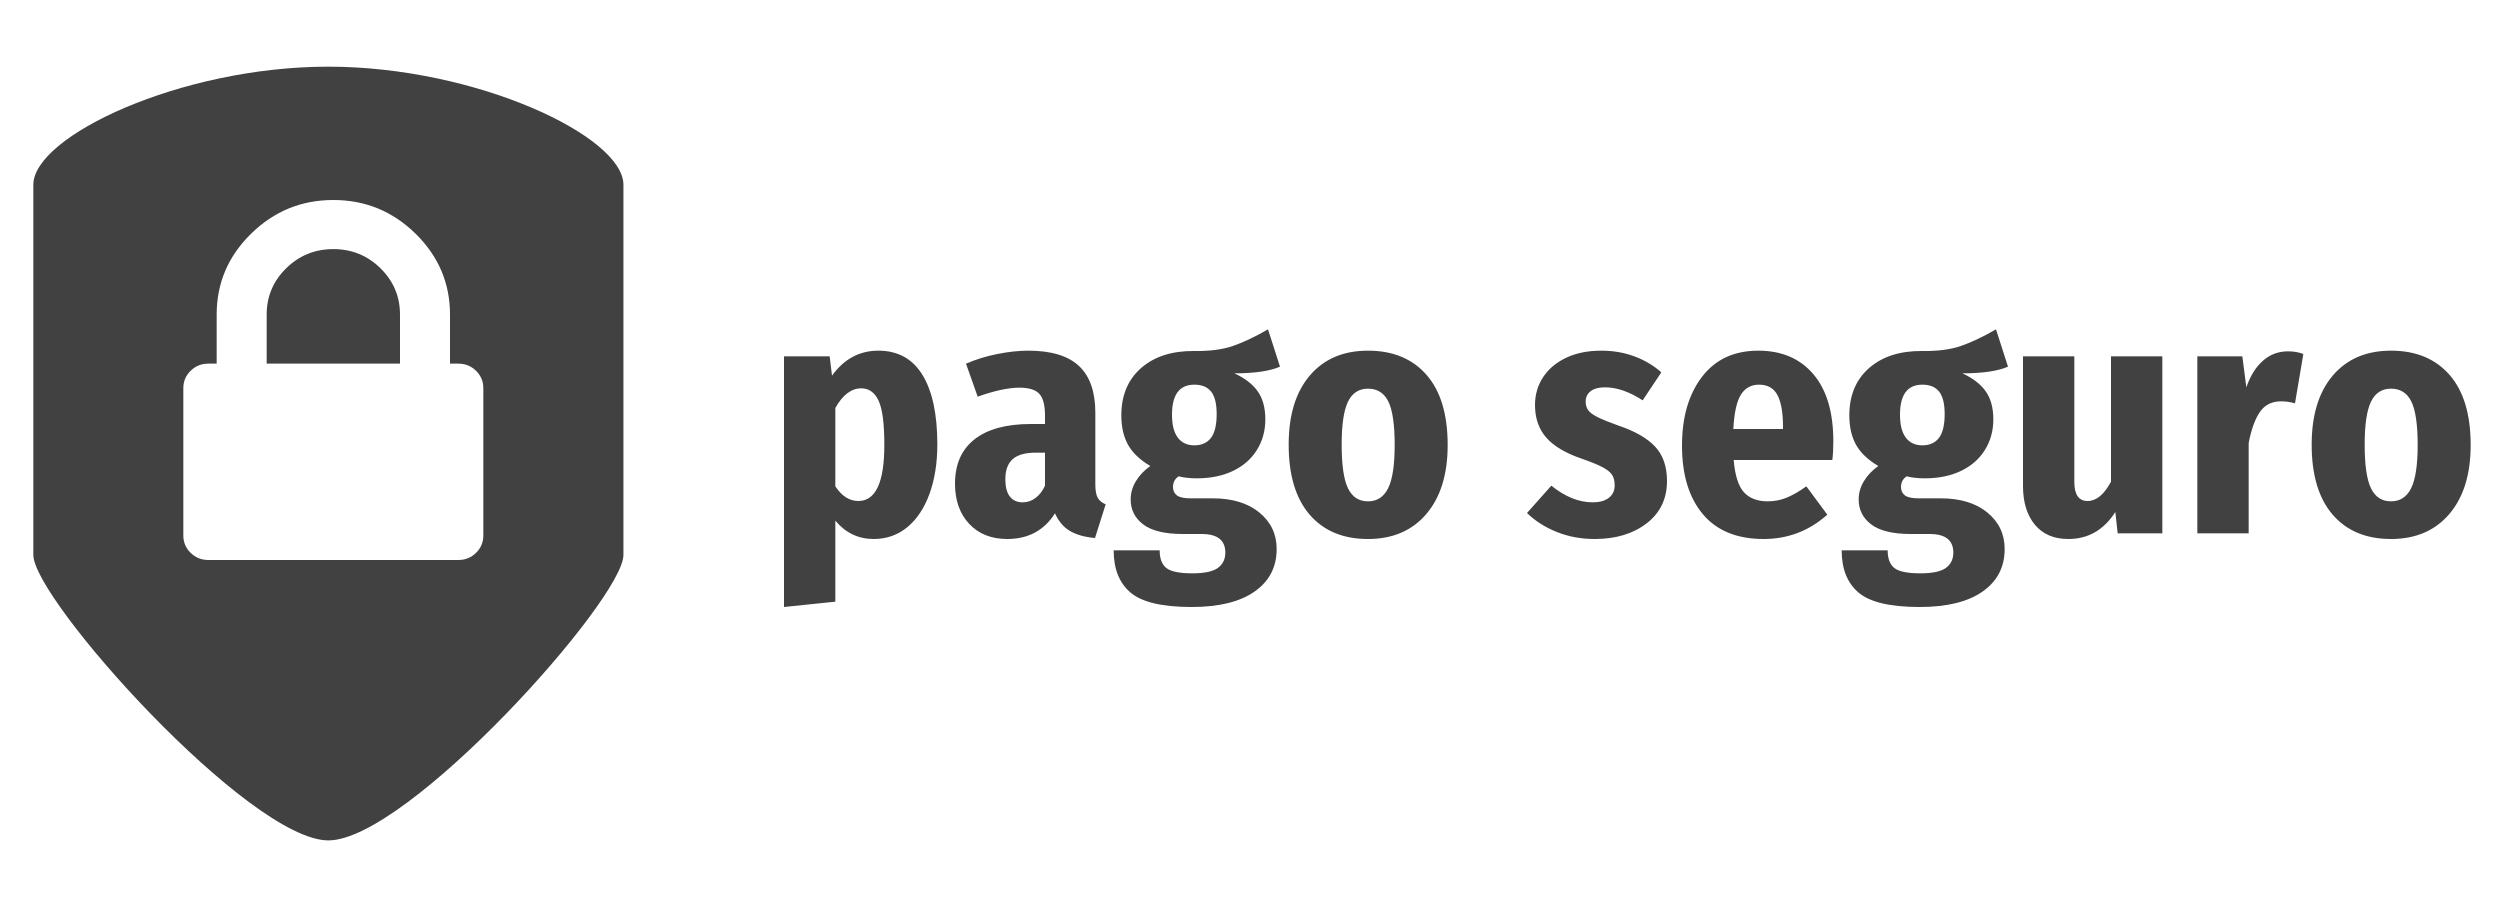 <?xml version="1.0" encoding="UTF-8"?>
<svg width="150px" height="55px" viewBox="0 0 150 55" version="1.1" xmlns="http://www.w3.org/2000/svg">
    <!-- Generator: Sketch 52.2 (67145) - http://www.bohemiancoding.com/sketch -->
    <title>Pago Seguro</title>

    <g id="icon_pago_seguro" stroke="none" stroke-width="1" fill="none" fill-rule="evenodd">
        <g id="logo_pago-seguro" transform="translate(2, 4)" fill="#404140">
            <g id="Group-5" transform="translate(44, 10)">
                <path d="M6.7,7.04 C7.873,7.04 8.757,7.527 9.35,8.5 C9.943,9.473 10.24,10.86 10.24,12.66 C10.24,13.78 10.083,14.77 9.77,15.63 C9.457,16.49 9.013,17.157 8.44,17.63 C7.867,18.103 7.193,18.34 6.42,18.34 C5.5,18.34 4.733,17.973 4.12,17.24 L4.12,22.1 L1.04,22.42 L1.04,7.38 L3.78,7.38 L3.92,8.54 C4.64,7.54 5.567,7.04 6.7,7.04 Z M5.5,16.06 C6.54,16.06 7.06,14.94 7.06,12.7 C7.06,11.407 6.943,10.517 6.71,10.03 C6.477,9.543 6.133,9.3 5.68,9.3 C5.08,9.3 4.56,9.693 4.12,10.48 L4.12,15.18 C4.507,15.767 4.967,16.06 5.5,16.06 Z M19.72,15.06 C19.72,15.42 19.767,15.687 19.86,15.86 C19.953,16.033 20.113,16.167 20.34,16.26 L19.7,18.28 C19.087,18.227 18.587,18.087 18.2,17.86 C17.813,17.633 17.513,17.28 17.3,16.8 C16.647,17.827 15.693,18.34 14.44,18.34 C13.48,18.34 12.717,18.037 12.15,17.43 C11.583,16.823 11.3,16.02 11.3,15.02 C11.3,13.86 11.69,12.973 12.47,12.36 C13.25,11.747 14.38,11.44 15.86,11.44 L16.7,11.44 L16.7,10.94 C16.7,10.313 16.587,9.877 16.36,9.63 C16.133,9.383 15.733,9.26 15.16,9.26 C14.507,9.26 13.673,9.44 12.66,9.8 L11.96,7.82 C12.547,7.567 13.173,7.373 13.84,7.24 C14.507,7.107 15.127,7.04 15.7,7.04 C17.073,7.04 18.087,7.347 18.74,7.96 C19.393,8.573 19.72,9.507 19.72,10.76 L19.72,15.06 Z M15.36,16.14 C15.64,16.14 15.897,16.053 16.13,15.88 C16.363,15.707 16.553,15.46 16.7,15.14 L16.7,13.16 L16.14,13.16 C15.513,13.16 15.053,13.29 14.76,13.55 C14.467,13.81 14.32,14.213 14.32,14.76 C14.32,15.213 14.41,15.557 14.59,15.79 C14.77,16.023 15.027,16.14 15.36,16.14 Z M30.8,8 C30.187,8.267 29.273,8.4 28.06,8.4 C28.7,8.693 29.17,9.057 29.47,9.49 C29.77,9.923 29.92,10.48 29.92,11.16 C29.92,11.84 29.753,12.45 29.42,12.99 C29.087,13.53 28.61,13.95 27.99,14.25 C27.37,14.55 26.64,14.7 25.8,14.7 C25.4,14.7 25.04,14.66 24.72,14.58 C24.493,14.727 24.38,14.94 24.38,15.22 C24.38,15.433 24.457,15.6 24.61,15.72 C24.763,15.84 25.047,15.9 25.46,15.9 L26.76,15.9 C27.933,15.9 28.867,16.183 29.56,16.75 C30.253,17.317 30.6,18.047 30.6,18.94 C30.6,20.02 30.16,20.87 29.28,21.49 C28.4,22.11 27.14,22.42 25.5,22.42 C23.74,22.42 22.52,22.133 21.84,21.56 C21.16,20.987 20.82,20.14 20.82,19.02 L23.58,19.02 C23.58,19.513 23.713,19.867 23.98,20.08 C24.247,20.293 24.767,20.4 25.54,20.4 C26.273,20.4 26.787,20.29 27.08,20.07 C27.373,19.85 27.52,19.547 27.52,19.16 C27.52,18.413 27.047,18.04 26.1,18.04 L24.96,18.04 C23.893,18.04 23.107,17.85 22.6,17.47 C22.093,17.09 21.84,16.587 21.84,15.96 C21.84,15.573 21.947,15.207 22.16,14.86 C22.373,14.513 22.66,14.213 23.02,13.96 C22.407,13.6 21.963,13.18 21.69,12.7 C21.417,12.22 21.28,11.627 21.28,10.92 C21.28,9.72 21.677,8.773 22.47,8.08 C23.263,7.387 24.327,7.047 25.66,7.06 C26.593,7.073 27.373,6.97 28,6.75 C28.627,6.53 29.32,6.2 30.08,5.76 L30.8,8 Z M25.66,9.08 C24.767,9.08 24.32,9.68 24.32,10.88 C24.32,11.493 24.437,11.953 24.67,12.26 C24.903,12.567 25.233,12.72 25.66,12.72 C26.1,12.72 26.433,12.57 26.66,12.27 C26.887,11.97 27,11.493 27,10.84 C27,10.227 26.89,9.78 26.67,9.5 C26.45,9.22 26.113,9.08 25.66,9.08 Z M36.08,7.04 C37.573,7.04 38.743,7.523 39.59,8.49 C40.437,9.457 40.86,10.86 40.86,12.7 C40.86,14.46 40.433,15.84 39.58,16.84 C38.727,17.84 37.56,18.34 36.08,18.34 C34.587,18.34 33.42,17.853 32.58,16.88 C31.74,15.907 31.32,14.507 31.32,12.68 C31.32,10.907 31.743,9.523 32.59,8.53 C33.437,7.537 34.6,7.04 36.08,7.04 Z M36.08,9.32 C35.533,9.32 35.133,9.58 34.88,10.1 C34.627,10.62 34.5,11.48 34.5,12.68 C34.5,13.907 34.627,14.78 34.88,15.3 C35.133,15.82 35.533,16.08 36.08,16.08 C36.627,16.08 37.03,15.817 37.29,15.29 C37.55,14.763 37.68,13.9 37.68,12.7 C37.68,11.473 37.553,10.603 37.3,10.09 C37.047,9.577 36.64,9.32 36.08,9.32 Z M50.08,7.04 C50.787,7.04 51.447,7.153 52.06,7.38 C52.673,7.607 53.213,7.927 53.68,8.34 L52.56,10.02 C51.76,9.5 51.007,9.24 50.3,9.24 C49.927,9.24 49.64,9.317 49.44,9.47 C49.24,9.623 49.14,9.833 49.14,10.1 C49.14,10.3 49.19,10.47 49.29,10.61 C49.39,10.75 49.58,10.89 49.86,11.03 C50.14,11.17 50.56,11.34 51.12,11.54 C52.107,11.873 52.837,12.293 53.31,12.8 C53.783,13.307 54.02,13.993 54.02,14.86 C54.02,15.927 53.613,16.773 52.8,17.4 C51.987,18.027 50.947,18.34 49.68,18.34 C48.867,18.34 48.11,18.2 47.41,17.92 C46.71,17.64 46.113,17.26 45.62,16.78 L47.08,15.14 C47.907,15.807 48.733,16.14 49.56,16.14 C49.973,16.14 50.297,16.05 50.53,15.87 C50.763,15.69 50.88,15.44 50.88,15.12 C50.88,14.867 50.83,14.66 50.73,14.5 C50.63,14.34 50.443,14.187 50.17,14.04 C49.897,13.893 49.473,13.72 48.9,13.52 C47.927,13.187 47.217,12.763 46.77,12.25 C46.323,11.737 46.1,11.087 46.1,10.3 C46.1,9.687 46.26,9.133 46.58,8.64 C46.9,8.147 47.36,7.757 47.96,7.47 C48.56,7.183 49.267,7.04 50.08,7.04 Z M64,12.48 C64,12.907 63.98,13.28 63.94,13.6 L58.02,13.6 C58.1,14.533 58.307,15.18 58.64,15.54 C58.973,15.9 59.447,16.08 60.06,16.08 C60.46,16.08 60.84,16.007 61.2,15.86 C61.56,15.713 61.953,15.487 62.38,15.18 L63.64,16.88 C62.547,17.853 61.273,18.34 59.82,18.34 C58.22,18.34 57.003,17.843 56.17,16.85 C55.337,15.857 54.92,14.487 54.92,12.74 C54.92,11.033 55.32,9.657 56.12,8.61 C56.92,7.563 58.047,7.04 59.5,7.04 C60.9,7.04 62,7.51 62.8,8.45 C63.6,9.39 64,10.733 64,12.48 Z M60.98,11.6 C60.98,10.76 60.87,10.13 60.65,9.71 C60.43,9.29 60.06,9.08 59.54,9.08 C59.073,9.08 58.713,9.277 58.46,9.67 C58.207,10.063 58.053,10.753 58,11.74 L60.98,11.74 L60.98,11.6 Z M74.48,8 C73.867,8.267 72.953,8.4 71.74,8.4 C72.38,8.693 72.85,9.057 73.15,9.49 C73.45,9.923 73.6,10.48 73.6,11.16 C73.6,11.84 73.433,12.45 73.1,12.99 C72.767,13.53 72.29,13.95 71.67,14.25 C71.05,14.55 70.32,14.7 69.48,14.7 C69.08,14.7 68.72,14.66 68.4,14.58 C68.173,14.727 68.06,14.94 68.06,15.22 C68.06,15.433 68.137,15.6 68.29,15.72 C68.443,15.84 68.727,15.9 69.14,15.9 L70.44,15.9 C71.613,15.9 72.547,16.183 73.24,16.75 C73.933,17.317 74.28,18.047 74.28,18.94 C74.28,20.02 73.84,20.87 72.96,21.49 C72.08,22.11 70.82,22.42 69.18,22.42 C67.42,22.42 66.2,22.133 65.52,21.56 C64.84,20.987 64.5,20.14 64.5,19.02 L67.26,19.02 C67.26,19.513 67.393,19.867 67.66,20.08 C67.927,20.293 68.447,20.4 69.22,20.4 C69.953,20.4 70.467,20.29 70.76,20.07 C71.053,19.85 71.2,19.547 71.2,19.16 C71.2,18.413 70.727,18.04 69.78,18.04 L68.64,18.04 C67.573,18.04 66.787,17.85 66.28,17.47 C65.773,17.09 65.52,16.587 65.52,15.96 C65.52,15.573 65.627,15.207 65.84,14.86 C66.053,14.513 66.34,14.213 66.7,13.96 C66.087,13.6 65.643,13.18 65.37,12.7 C65.097,12.22 64.96,11.627 64.96,10.92 C64.96,9.72 65.357,8.773 66.15,8.08 C66.943,7.387 68.007,7.047 69.34,7.06 C70.273,7.073 71.053,6.97 71.68,6.75 C72.307,6.53 73,6.2 73.76,5.76 L74.48,8 Z M69.34,9.08 C68.447,9.08 68,9.68 68,10.88 C68,11.493 68.117,11.953 68.35,12.26 C68.583,12.567 68.913,12.72 69.34,12.72 C69.78,12.72 70.113,12.57 70.34,12.27 C70.567,11.97 70.68,11.493 70.68,10.84 C70.68,10.227 70.57,9.78 70.35,9.5 C70.13,9.22 69.793,9.08 69.34,9.08 Z M83.74,18 L81.06,18 L80.92,16.72 C80.227,17.8 79.287,18.34 78.1,18.34 C77.233,18.34 76.563,18.053 76.09,17.48 C75.617,16.907 75.38,16.133 75.38,15.16 L75.38,7.38 L78.46,7.38 L78.46,14.92 C78.46,15.68 78.727,16.06 79.26,16.06 C79.78,16.06 80.247,15.673 80.66,14.9 L80.66,7.38 L83.74,7.38 L83.74,18 Z M91.28,7.08 C91.627,7.08 91.933,7.133 92.2,7.24 L91.7,10.2 C91.42,10.12 91.14,10.08 90.86,10.08 C90.313,10.08 89.893,10.29 89.6,10.71 C89.307,11.13 89.08,11.753 88.92,12.58 L88.92,18 L85.84,18 L85.84,7.38 L88.54,7.38 L88.78,9.24 C89.02,8.547 89.353,8.013 89.78,7.64 C90.207,7.267 90.707,7.08 91.28,7.08 Z M97.46,7.04 C98.953,7.04 100.123,7.523 100.97,8.49 C101.817,9.457 102.24,10.86 102.24,12.7 C102.24,14.46 101.813,15.84 100.96,16.84 C100.107,17.84 98.94,18.34 97.46,18.34 C95.967,18.34 94.8,17.853 93.96,16.88 C93.12,15.907 92.7,14.507 92.7,12.68 C92.7,10.907 93.123,9.523 93.97,8.53 C94.817,7.537 95.98,7.04 97.46,7.04 Z M97.46,9.32 C96.913,9.32 96.513,9.58 96.26,10.1 C96.007,10.62 95.88,11.48 95.88,12.68 C95.88,13.907 96.007,14.78 96.26,15.3 C96.513,15.82 96.913,16.08 97.46,16.08 C98.007,16.08 98.41,15.817 98.67,15.29 C98.93,14.763 99.06,13.9 99.06,12.7 C99.06,11.473 98.933,10.603 98.68,10.09 C98.427,9.577 98.02,9.32 97.46,9.32 Z"
                      id="pago-seguro"></path>
            </g>
            <path d="M1.65987915e-14,7.087 C-1.08943797e-13,4.167 8.849,-0.001 17.703,1.69390619e-07 C26.552,0.001 35.406,4.169 35.406,7.087 C35.406,12.925 35.406,26.628 35.406,29.297 C35.406,31.966 22.451,46.424 17.703,46.424 C12.955,46.424 3.06310532e-13,31.966 1.65987915e-14,29.297 C-2.72974902e-13,26.628 2.6940373e-13,12.925 1.65987915e-14,7.087 Z M26.562,18.248 C26.27,17.961 25.916,17.818 25.5,17.818 L25,17.818 L25,14.873 C25,12.991 24.312,11.375 22.938,10.025 C21.562,8.675 19.917,8 18,8 C16.083,8 14.437,8.675 13.062,10.025 C11.687,11.375 11,12.991 11,14.873 L11,17.818 L10.5,17.818 C10.083,17.818 9.729,17.961 9.437,18.248 C9.146,18.534 9,18.882 9,19.291 L9,28.127 C9,28.536 9.146,28.884 9.437,29.171 C9.729,29.457 10.083,29.6 10.5,29.6 L25.5,29.6 C25.917,29.6 26.271,29.457 26.563,29.171 C26.854,28.884 27,28.536 27,28.127 L27,19.291 C27,18.882 26.854,18.534 26.562,18.248 Z M22,17.818 L14,17.818 L14,14.873 C14,13.789 14.391,12.863 15.172,12.096 C15.953,11.329 16.896,10.946 18,10.946 C19.104,10.946 20.047,11.329 20.828,12.096 C21.609,12.863 22,13.789 22,14.873 L22,17.818 Z"
                  id="Combined-Shape"></path>
        </g>
    </g>
</svg>